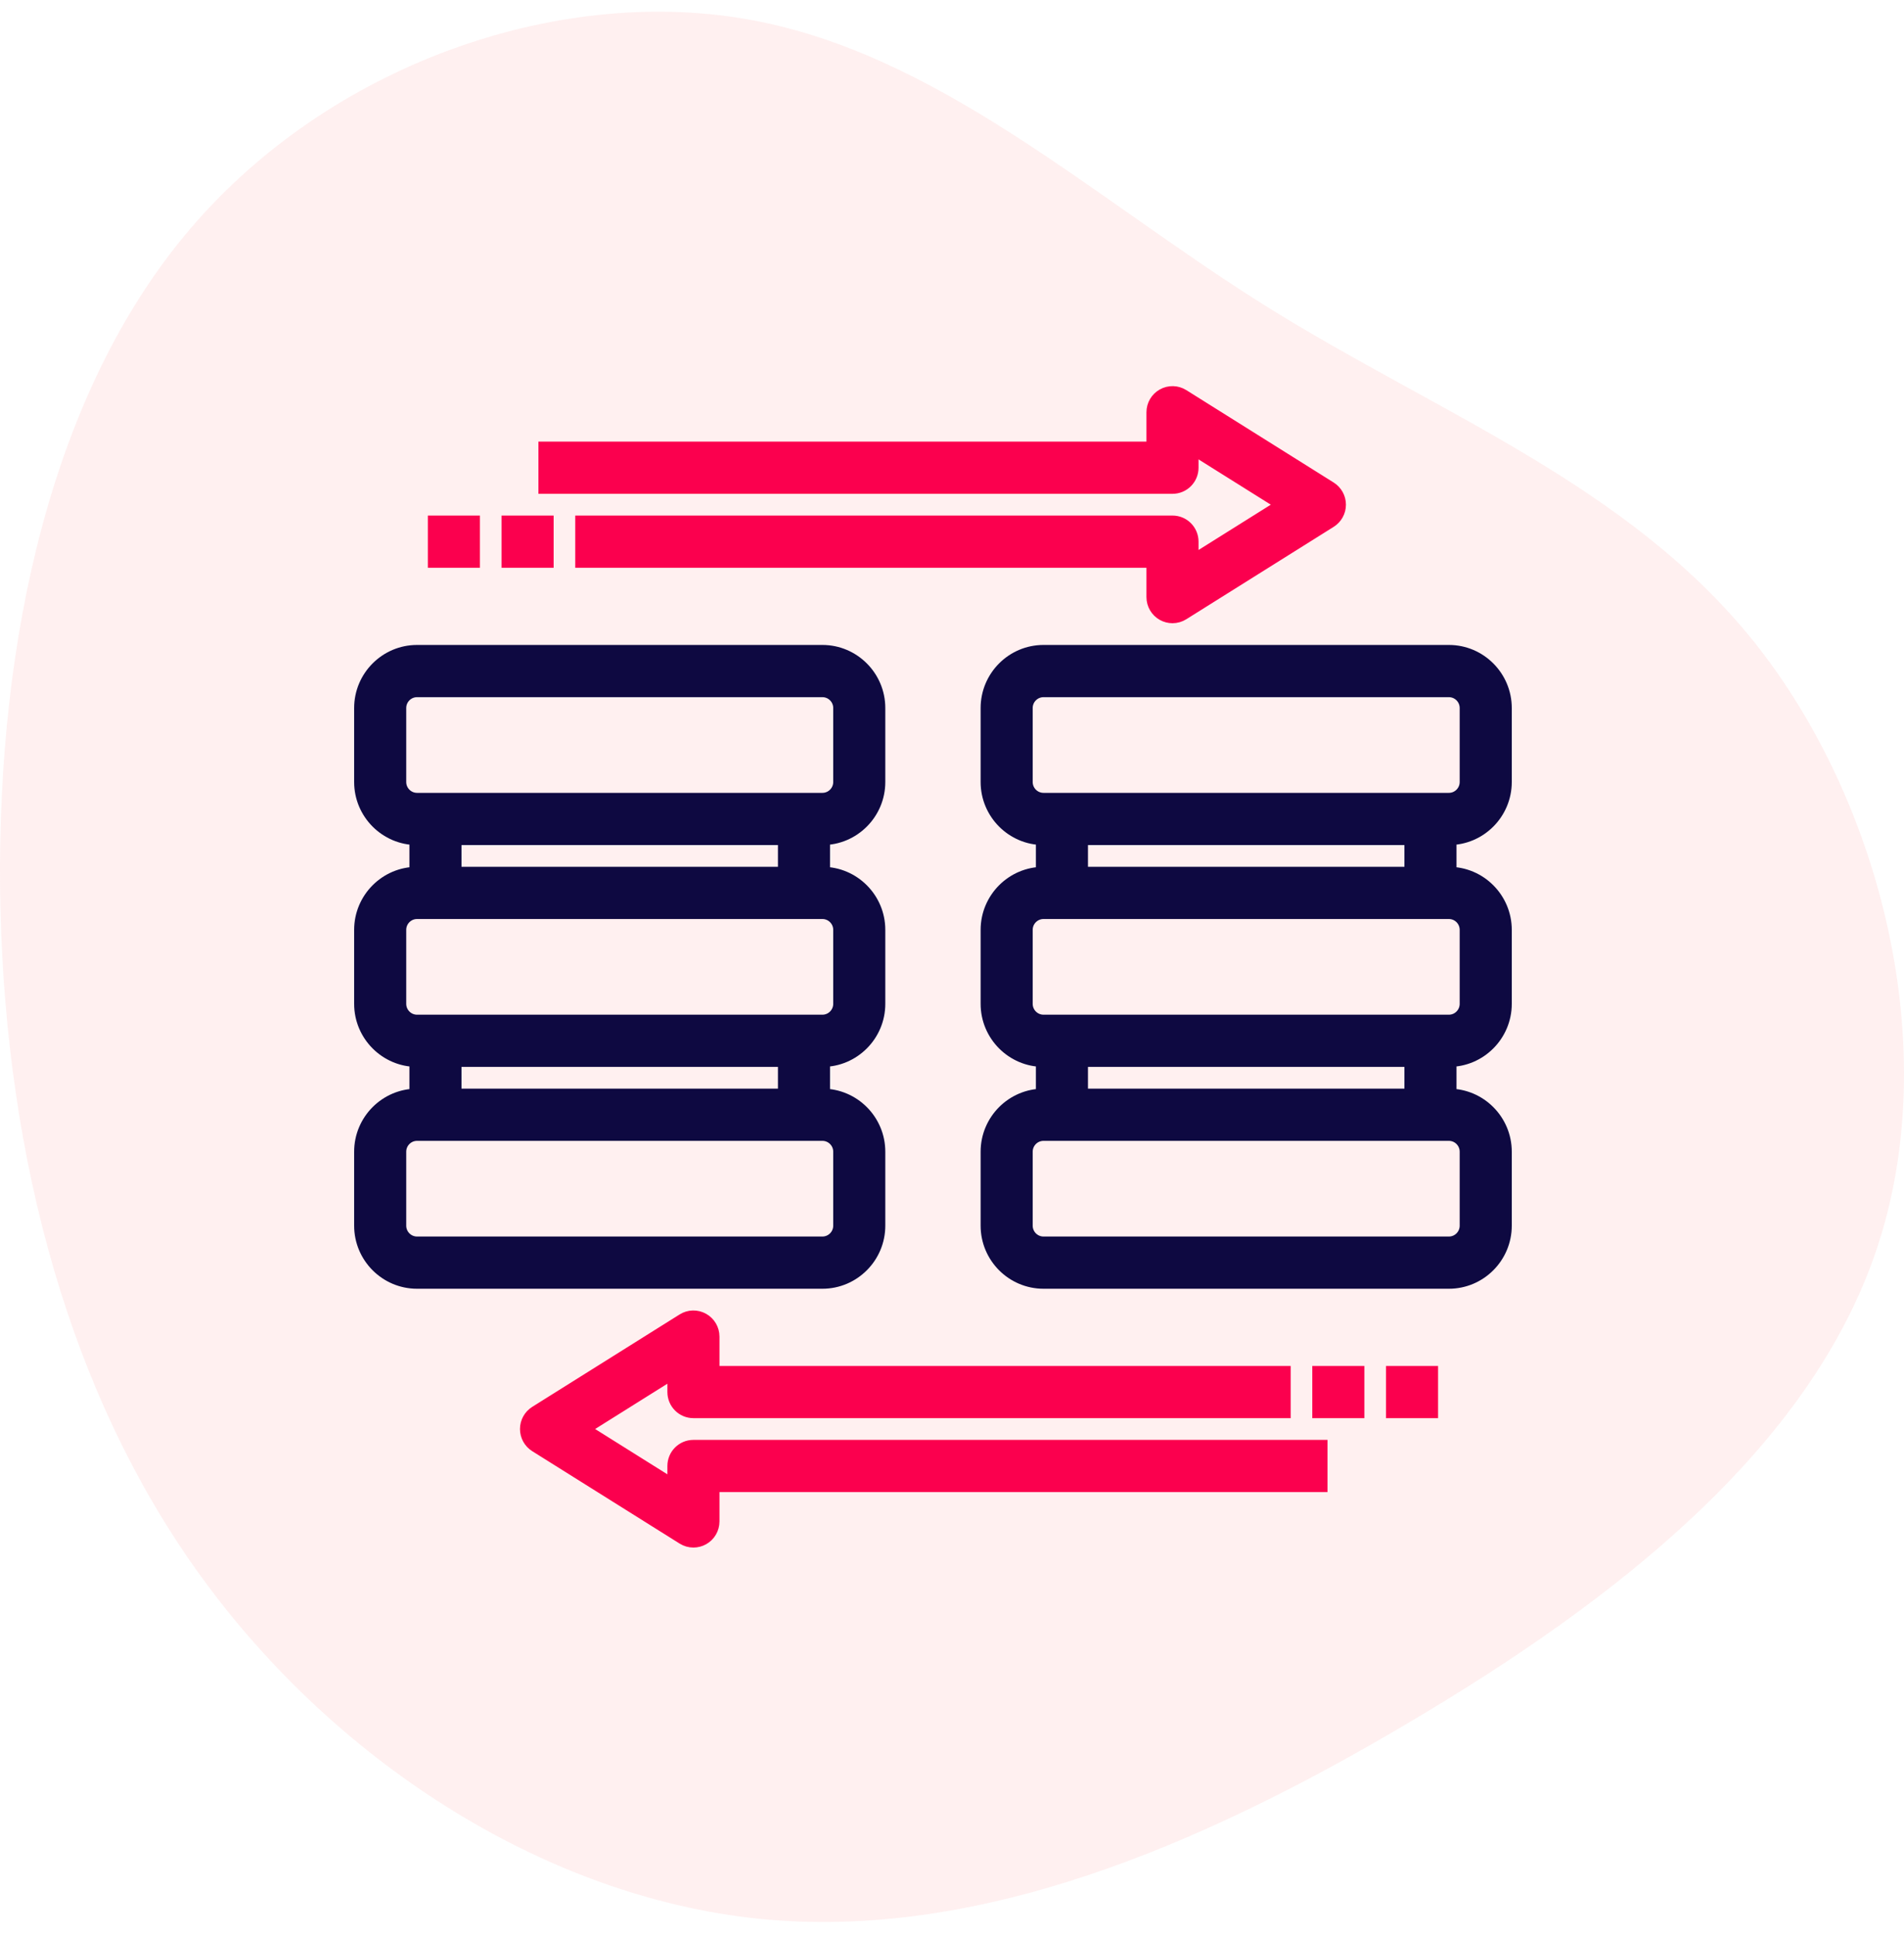 <?xml version="1.0" encoding="UTF-8"?>
<svg width="120px" height="122px" viewBox="0 0 120 122" version="1.1" xmlns="http://www.w3.org/2000/svg" xmlns:xlink="http://www.w3.org/1999/xlink">
    <title>Migration</title>
    <g id="Page-1" stroke="none" stroke-width="1" fill="none" fill-rule="evenodd">
        <g id="ERP-Next_V01" transform="translate(-459, -2599)" fill-rule="nonzero">
            <g id="Group-76" transform="translate(0, 2140.818)">
                <g id="Group-36" transform="translate(124, 0)">
                    <g id="Group-33" transform="translate(173, 215.243)">
                        <g id="Group-72" transform="translate(162, 243.676)">
                            <g id="Group-59-Copy-3" transform="translate(-0, 0)">
                                <g id="Migration" transform="translate(0, -0)">
                                    <path d="M106.474,12.143 C116.789,20.935 121.781,35.171 119.703,47.19 C117.625,59.21 108.501,68.966 101.684,79.853 C94.867,90.741 90.406,102.785 80.421,110.758 C70.41,118.731 54.849,122.657 42.279,118.466 C29.683,114.275 20.078,101.99 12.323,88.838 C4.543,75.686 -1.337,61.715 0.032,48.034 C1.426,34.352 10.118,20.959 22.131,12.456 C34.144,3.953 49.527,0.34 65.012,0.171 C80.522,0.027 96.159,3.351 106.474,12.143 Z" id="Path" fill="#FFCCCD" opacity="0.3" transform="translate(60, 60.167) rotate(-90) translate(-60, -60.167)"></path>
                                    <g id="migration-(1)" transform="translate(22.8, 24.067)" stroke-width="0.96">
                                        <path d="M32.516,52.403 L32.516,47.745 C32.516,45.819 30.953,44.252 29.032,44.252 L29.032,41.923 C30.953,41.923 32.516,40.355 32.516,38.429 L32.516,33.771 C32.516,31.845 30.953,30.278 29.032,30.278 L29.032,27.949 C30.953,27.949 32.516,26.381 32.516,24.455 L32.516,19.797 C32.516,17.871 30.953,16.303 29.032,16.303 L3.484,16.303 C1.563,16.303 0,17.871 0,19.797 L0,24.455 C0,26.381 1.563,27.949 3.484,27.949 L3.484,30.278 C1.563,30.278 0,31.845 0,33.771 L0,38.429 C0,40.355 1.563,41.923 3.484,41.923 L3.484,44.252 C1.563,44.252 0,45.819 0,47.745 L0,52.403 C0,54.33 1.563,55.897 3.484,55.897 L29.032,55.897 C30.953,55.897 32.516,54.33 32.516,52.403 Z M2.323,24.455 L2.323,19.797 C2.323,19.154 2.843,18.632 3.484,18.632 L29.032,18.632 C29.673,18.632 30.194,19.154 30.194,19.797 L30.194,24.455 C30.194,25.098 29.673,25.62 29.032,25.62 L3.484,25.62 C2.843,25.62 2.323,25.098 2.323,24.455 Z M5.806,27.949 L26.71,27.949 L26.71,30.278 L5.806,30.278 L5.806,27.949 Z M2.323,38.429 L2.323,33.771 C2.323,33.128 2.843,32.607 3.484,32.607 L29.032,32.607 C29.673,32.607 30.194,33.128 30.194,33.771 L30.194,38.429 C30.194,39.072 29.673,39.594 29.032,39.594 L3.484,39.594 C2.843,39.594 2.323,39.072 2.323,38.429 Z M5.806,41.923 L26.71,41.923 L26.71,44.252 L5.806,44.252 L5.806,41.923 Z M2.323,52.403 L2.323,47.745 C2.323,47.103 2.843,46.581 3.484,46.581 L29.032,46.581 C29.673,46.581 30.194,47.103 30.194,47.745 L30.194,52.403 C30.194,53.046 29.673,53.568 29.032,53.568 L3.484,53.568 C2.843,53.568 2.323,53.046 2.323,52.403 Z M72,24.455 L72,19.797 C72,17.871 70.437,16.303 68.516,16.303 L42.968,16.303 C41.047,16.303 39.484,17.871 39.484,19.797 L39.484,24.455 C39.484,26.381 41.047,27.949 42.968,27.949 L42.968,30.278 C41.047,30.278 39.484,31.845 39.484,33.771 L39.484,38.429 C39.484,40.355 41.047,41.923 42.968,41.923 L42.968,44.252 C41.047,44.252 39.484,45.819 39.484,47.745 L39.484,52.403 C39.484,54.33 41.047,55.897 42.968,55.897 L68.516,55.897 C70.437,55.897 72,54.33 72,52.403 L72,47.745 C72,45.819 70.437,44.252 68.516,44.252 L68.516,41.923 C70.437,41.923 72,40.355 72,38.429 L72,33.771 C72,31.845 70.437,30.278 68.516,30.278 L68.516,27.949 C70.437,27.949 72,26.381 72,24.455 Z M41.806,24.455 L41.806,19.797 C41.806,19.154 42.327,18.632 42.968,18.632 L68.516,18.632 C69.157,18.632 69.677,19.154 69.677,19.797 L69.677,24.455 C69.677,25.098 69.157,25.62 68.516,25.62 L42.968,25.62 C42.327,25.62 41.806,25.098 41.806,24.455 Z M69.677,47.745 L69.677,52.403 C69.677,53.046 69.157,53.568 68.516,53.568 L42.968,53.568 C42.327,53.568 41.806,53.046 41.806,52.403 L41.806,47.745 C41.806,47.103 42.327,46.581 42.968,46.581 L68.516,46.581 C69.157,46.581 69.677,47.103 69.677,47.745 Z M66.194,44.252 L45.29,44.252 L45.29,41.923 L66.194,41.923 L66.194,44.252 Z M69.677,33.771 L69.677,38.429 C69.677,39.072 69.157,39.594 68.516,39.594 L42.968,39.594 C42.327,39.594 41.806,39.072 41.806,38.429 L41.806,33.771 C41.806,33.128 42.327,32.607 42.968,32.607 L68.516,32.607 C69.157,32.607 69.677,33.128 69.677,33.771 Z M66.194,30.278 L45.29,30.278 L45.29,27.949 L66.194,27.949 L66.194,30.278 Z" id="Combined-Shape" stroke="#0E0941" fill="#0E0941"></path>
                                        <path d="M52.258,4.658 L52.258,3.267 L58.196,6.987 L52.258,10.708 L52.258,9.316 C52.258,8.672 51.739,8.152 51.097,8.152 L13.935,8.152 L13.935,10.481 L49.935,10.481 L49.935,12.81 C49.935,13.233 50.164,13.623 50.535,13.829 C50.709,13.925 50.903,13.974 51.097,13.974 C51.312,13.974 51.524,13.915 51.712,13.797 L61.003,7.975 C61.342,7.762 61.548,7.389 61.548,6.987 C61.548,6.586 61.342,6.213 61.003,6 L51.712,0.177 C51.352,-0.049 50.902,-0.058 50.534,0.146 C50.164,0.352 49.935,0.742 49.935,1.165 L49.935,3.494 L11.613,3.494 L11.613,5.823 L51.097,5.823 C51.739,5.823 52.258,5.302 52.258,4.658 Z M19.742,67.542 L19.742,68.934 L13.804,65.213 L19.742,61.492 L19.742,62.884 C19.742,63.528 20.261,64.049 20.903,64.049 L58.065,64.049 L58.065,61.72 L22.065,61.72 L22.065,59.391 C22.065,58.968 21.836,58.578 21.465,58.372 C21.098,58.168 20.645,58.177 20.287,58.403 L10.996,64.226 C10.658,64.439 10.452,64.811 10.452,65.213 C10.452,65.615 10.658,65.988 10.997,66.201 L20.288,72.023 C20.476,72.141 20.688,72.2 20.903,72.2 C21.097,72.2 21.291,72.151 21.465,72.055 C21.836,71.849 22.065,71.458 22.065,71.036 L22.065,68.707 L60.387,68.707 L60.387,66.378 L20.903,66.378 C20.261,66.378 19.742,66.898 19.742,67.542 Z M60.387,61.72 L62.71,61.72 L62.71,64.049 L60.387,64.049 L60.387,61.72 Z M65.032,61.72 L67.355,61.72 L67.355,64.049 L65.032,64.049 L65.032,61.72 Z M9.29,8.152 L11.613,8.152 L11.613,10.481 L9.29,10.481 L9.29,8.152 Z M4.645,8.152 L6.968,8.152 L6.968,10.481 L4.645,10.481 L4.645,8.152 Z" id="Combined-Shape" stroke="#FB004E" fill="#FB004E"></path>
                                    </g>
                                </g>
                            </g>
                        </g>
                    </g>
                </g>
            </g>
        </g>
    </g>
</svg>